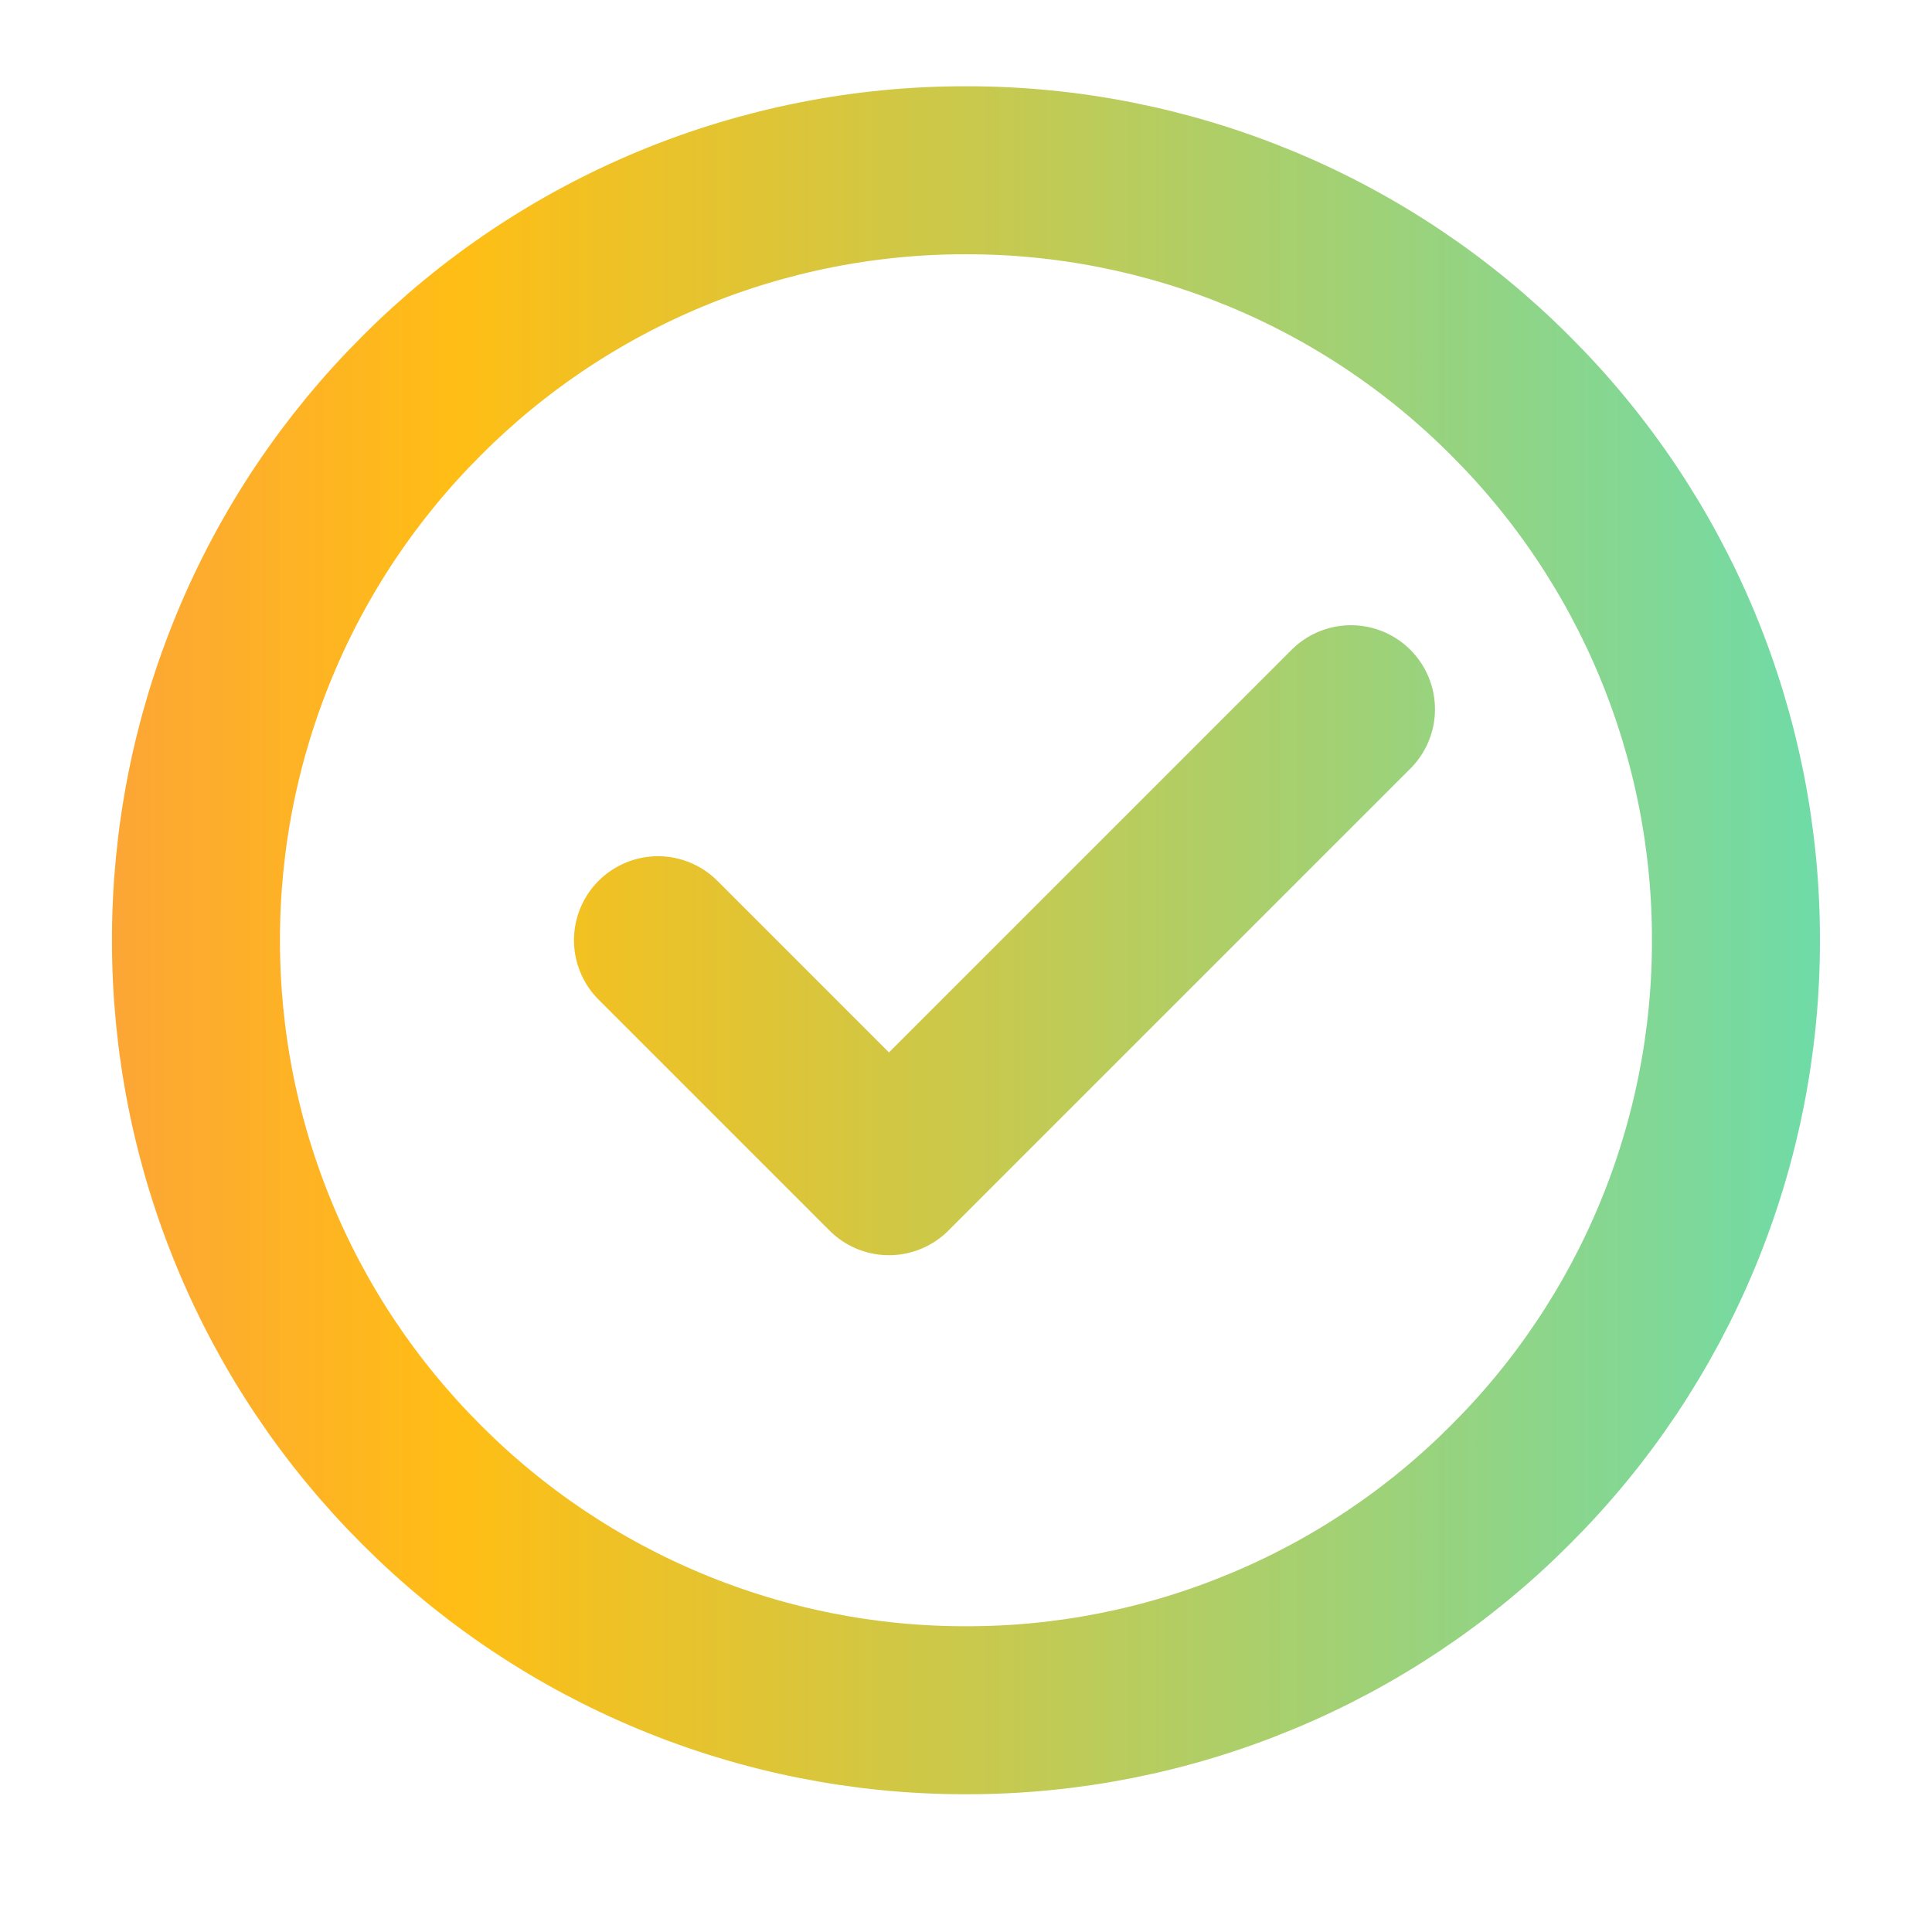 <svg width="23" height="23" viewBox="0 0 23 23" fill="none" xmlns="http://www.w3.org/2000/svg">
<path d="M7.833 11.193L10.583 13.943L16.083 8.443M11.5 20.36C12.704 20.362 13.896 20.125 15.008 19.664C16.121 19.204 17.131 18.528 17.981 17.675C18.834 16.825 19.51 15.815 19.971 14.702C20.431 13.59 20.668 12.397 20.666 11.193C20.668 9.989 20.431 8.797 19.971 7.685C19.51 6.572 18.834 5.562 17.981 4.712C17.131 3.859 16.121 3.183 15.008 2.722C13.896 2.262 12.704 2.025 11.5 2.027C10.296 2.025 9.103 2.262 7.991 2.722C6.879 3.183 5.868 3.859 5.018 4.712C4.166 5.562 3.489 6.572 3.029 7.685C2.568 8.797 2.332 9.989 2.333 11.193C2.332 12.397 2.568 13.59 3.029 14.702C3.489 15.815 4.166 16.825 5.018 17.675C5.868 18.528 6.879 19.204 7.991 19.664C9.103 20.125 10.296 20.362 11.5 20.36Z" stroke="url(#paint0_linear_1870_465)" stroke-width="2" stroke-linecap="round" stroke-linejoin="round"/>
<defs>
<linearGradient id="paint0_linear_1870_465" x1="-21.212" y1="10.986" x2="31.132" y2="10.986" gradientUnits="userSpaceOnUse">
<stop stop-color="#ED23E6"/>
<stop offset="0.51" stop-color="#FFBE15"/>
<stop offset="1" stop-color="#1BECFE"/>
</linearGradient>
</defs>
</svg>
